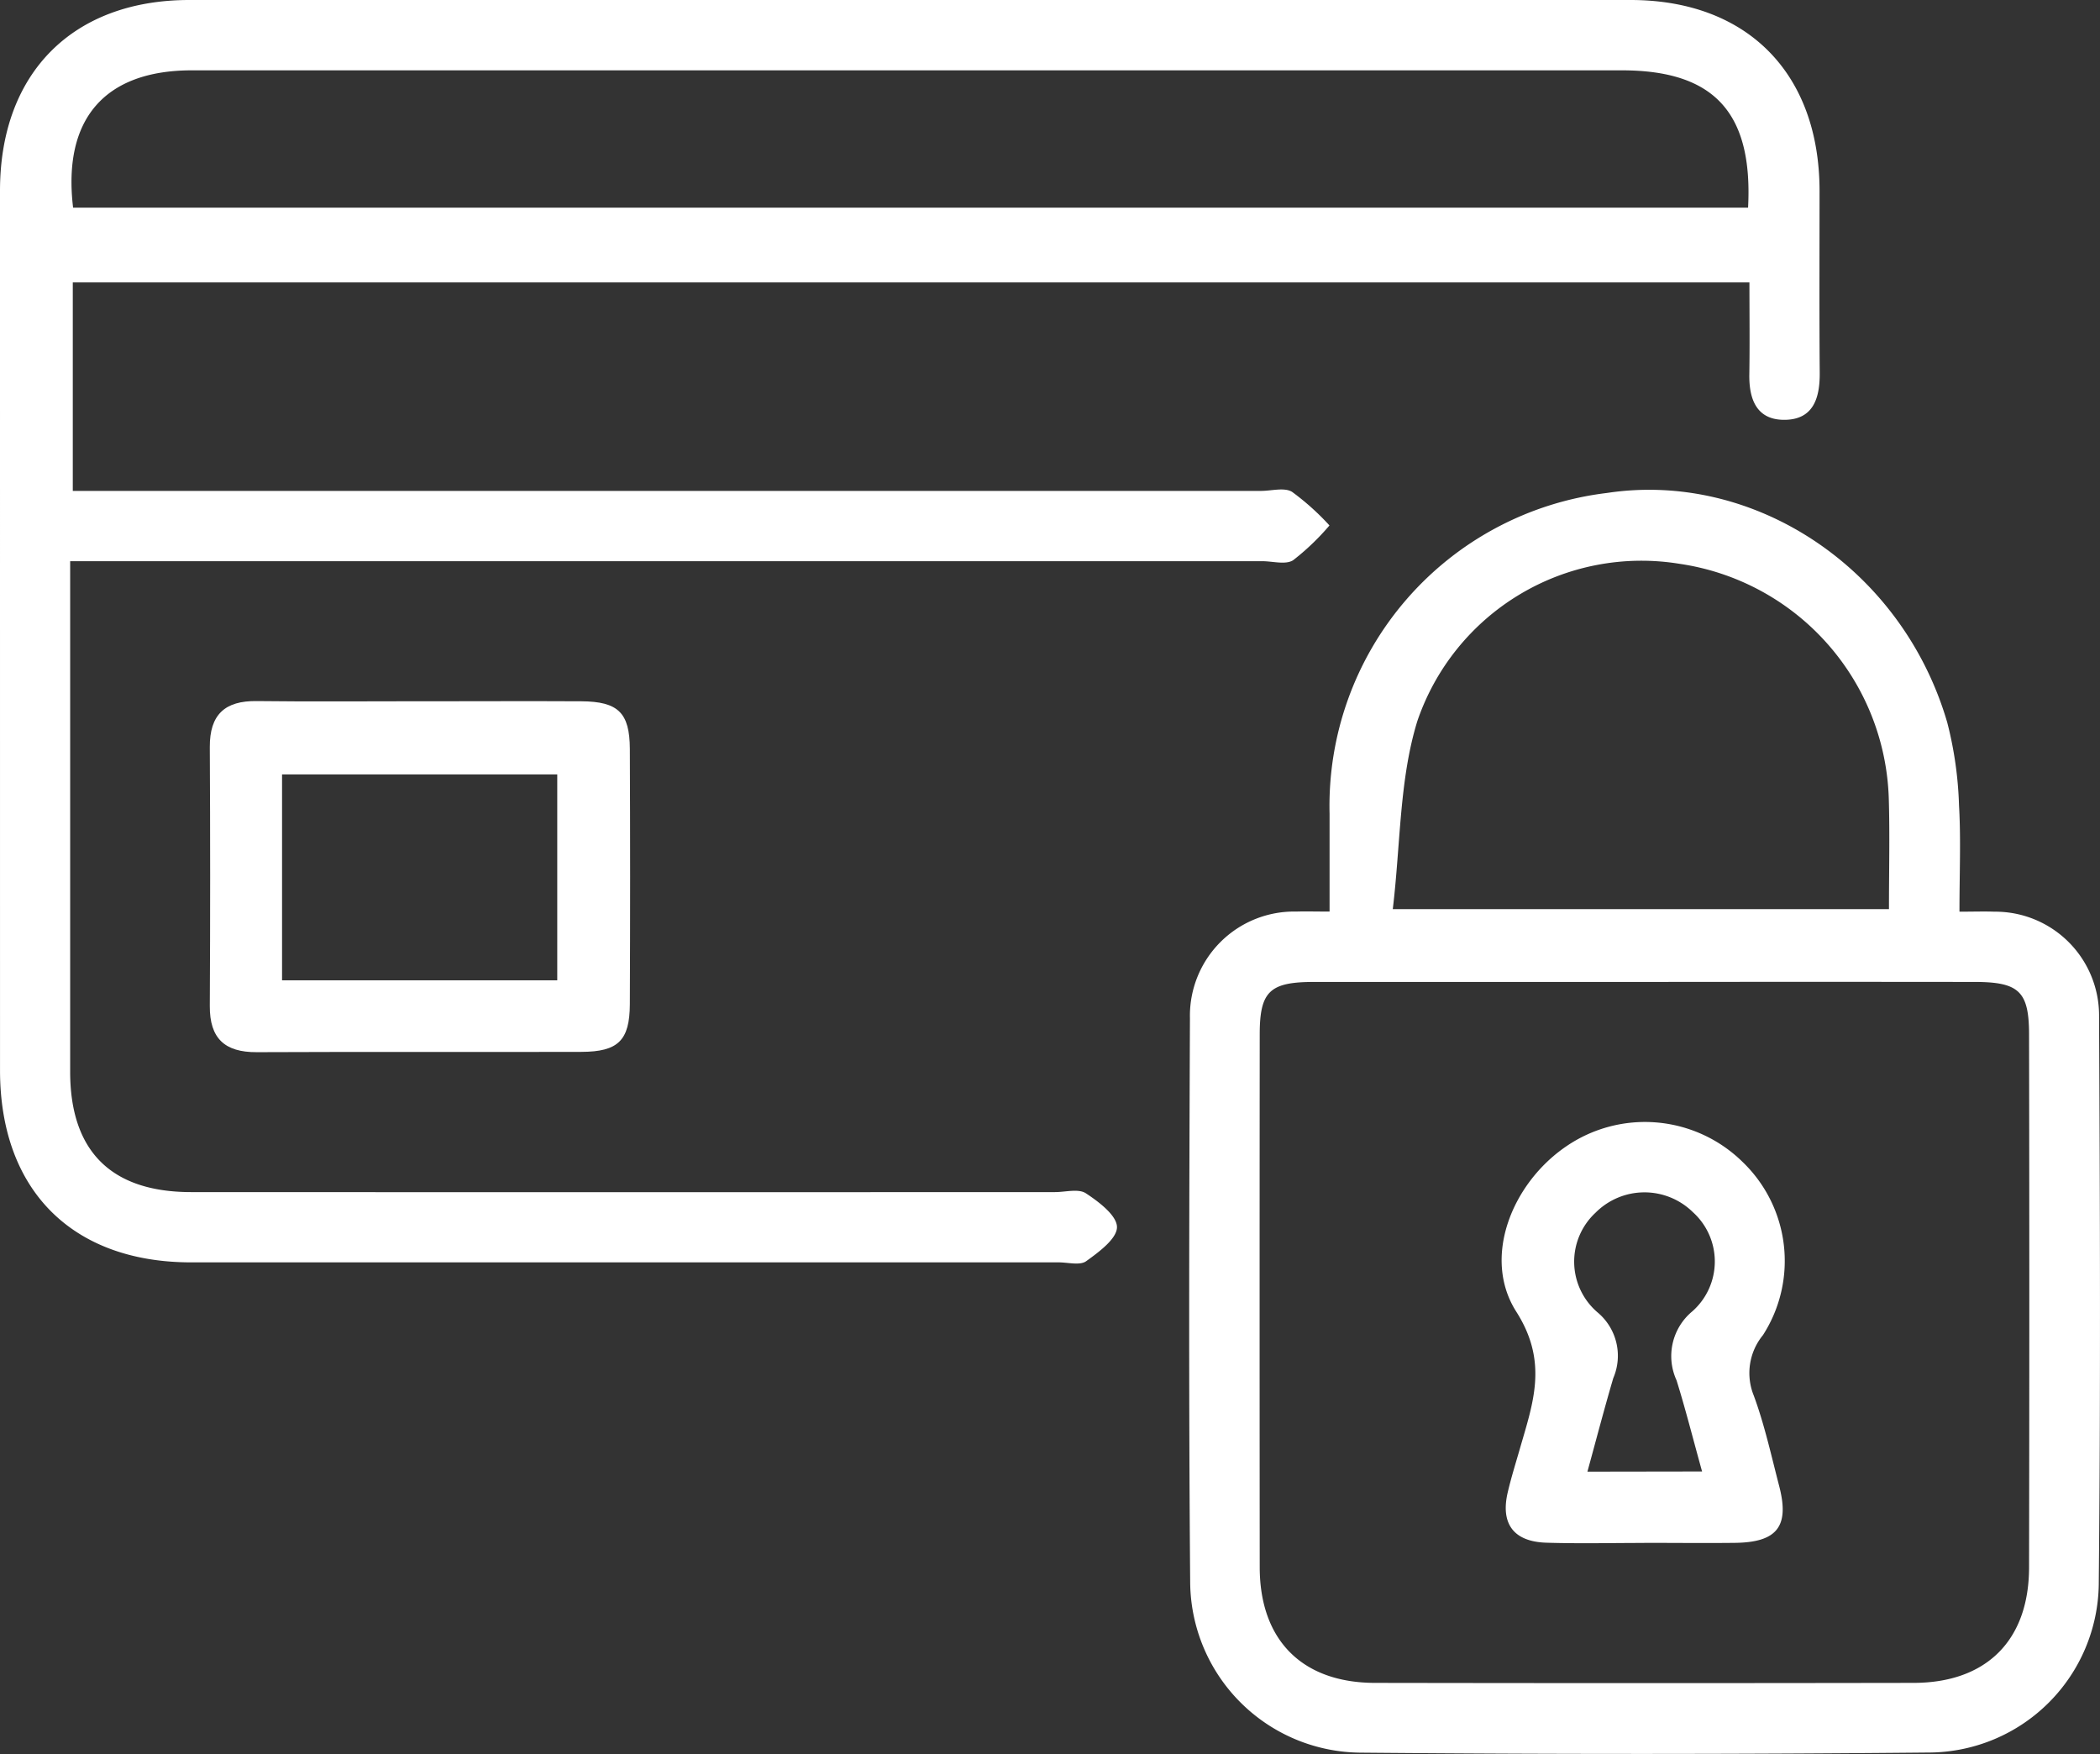 <svg xmlns="http://www.w3.org/2000/svg" xmlns:xlink="http://www.w3.org/1999/xlink" id="Group_23" data-name="Group 23" width="95.786" height="80" viewBox="0 0 95.786 80"><rect x="0" y="0" width="95.786" height="80" fill="#333333" stroke="none"/><defs><clipPath id="clip-path"><rect id="Rectangle_41" data-name="Rectangle 41" width="95.786" height="80" fill="#fff"></rect></clipPath></defs><g id="Group_22" data-name="Group 22" transform="translate(0 0)" clip-path="url(#clip-path)"><path id="Path_21" data-name="Path 21" d="M79.8,12.882H3.32V22.39h54.2c.479,0,1.063-.17,1.413.043a11.552,11.552,0,0,1,1.707,1.533,11.179,11.179,0,0,1-1.656,1.585c-.339.219-.932.045-1.411.045H3.2v1.54q0,10.873,0,21.744c0,3.627,1.872,5.49,5.511,5.492q19.7.008,39.408,0c.479,0,1.073-.167,1.41.054.592.388,1.418,1.015,1.419,1.543s-.829,1.141-1.409,1.557c-.284.2-.826.051-1.251.051q-19.783,0-39.567,0c-5.435,0-8.719-3.3-8.72-8.761Q0,28.754,0,8.688C.005,3.336,3.315,0,8.637,0Q41.5,0,74.37,0c5.318,0,8.615,3.334,8.624,8.695,0,2.771-.014,5.543.008,8.314.008,1.142-.287,2.117-1.577,2.139s-1.653-.919-1.634-2.078c.022-1.371.005-2.744.005-4.19M3.334,9.471h76.4c.228-4.351-1.565-6.263-5.759-6.263q-32.612,0-65.225,0c-3.974,0-5.9,2.219-5.416,6.261" transform="translate(0 0)" fill="#fff"></path><path id="Path_22" data-name="Path 22" d="M106.486,48.629c.655,0,1.124-.017,1.592,0a4.737,4.737,0,0,1,4.775,4.778c.042,8.634.073,17.27-.014,25.9a7.781,7.781,0,0,1-7.674,7.673q-13,.125-26.009.006a7.83,7.83,0,0,1-7.76-7.759c-.071-8.581-.046-17.163-.011-25.745a4.753,4.753,0,0,1,4.858-4.858c.423-.014.848,0,1.511,0,0-1.519,0-2.989,0-4.459A14.373,14.373,0,0,1,90.408,29.531c6.76-1.022,13.479,3.474,15.519,10.467a17.117,17.117,0,0,1,.537,3.772c.09,1.535.021,3.08.021,4.858M92.2,51.834q-7.58,0-15.16,0c-2.02,0-2.471.433-2.472,2.393q-.01,12.153,0,24.308c.005,3.322,1.937,5.263,5.252,5.269q12.288.021,24.575,0c3.321-.006,5.258-1.939,5.264-5.258q.023-12.153,0-24.307c0-1.968-.452-2.4-2.462-2.405q-7.5-.009-15,0m-11.569-3.32h22.641c0-1.756.041-3.4-.008-5.042A11.165,11.165,0,0,0,93.7,32.76a10.8,10.8,0,0,0-11.942,7.174c-.824,2.668-.764,5.611-1.121,8.58" transform="translate(-17.109 -7.047)" fill="#fff"></path><path id="Path_23" data-name="Path 23" d="M22.215,42.072c2.442,0,4.884-.013,7.325,0,1.674.012,2.2.521,2.208,2.171q.026,5.825,0,11.649c-.008,1.65-.534,2.165-2.209,2.17-4.936.014-9.873-.009-14.81.014-1.457.007-2.148-.625-2.14-2.105q.032-5.9,0-11.809c-.008-1.481.685-2.12,2.142-2.1,2.5.03,4.99.008,7.484.008m6.222,3.336H15.884V54.8H28.437Z" transform="translate(-3.019 -10.086)" fill="#fff"></path><path id="Path_24" data-name="Path 24" d="M96.6,86.517c-1.487,0-2.975.035-4.462-.011s-2.1-.856-1.761-2.3c.157-.671.364-1.33.555-1.993.6-2.09,1.3-3.942-.166-6.244-1.568-2.46-.2-5.852,2.274-7.537a6.352,6.352,0,0,1,8.048.707,6.257,6.257,0,0,1,.929,7.9,2.727,2.727,0,0,0-.417,2.76c.493,1.339.8,2.748,1.161,4.135.474,1.831-.1,2.556-2.018,2.579-1.381.016-2.763,0-4.144,0m2.642-3.256c-.422-1.518-.757-2.85-1.165-4.158a2.648,2.648,0,0,1,.714-3.14,3.032,3.032,0,0,0,.028-4.532,3.149,3.149,0,0,0-4.442.033A3.043,3.043,0,0,0,94.472,76a2.578,2.578,0,0,1,.718,3c-.407,1.385-.772,2.782-1.179,4.265Z" transform="translate(-21.605 -16.143)" fill="#fff"></path></g></svg>
